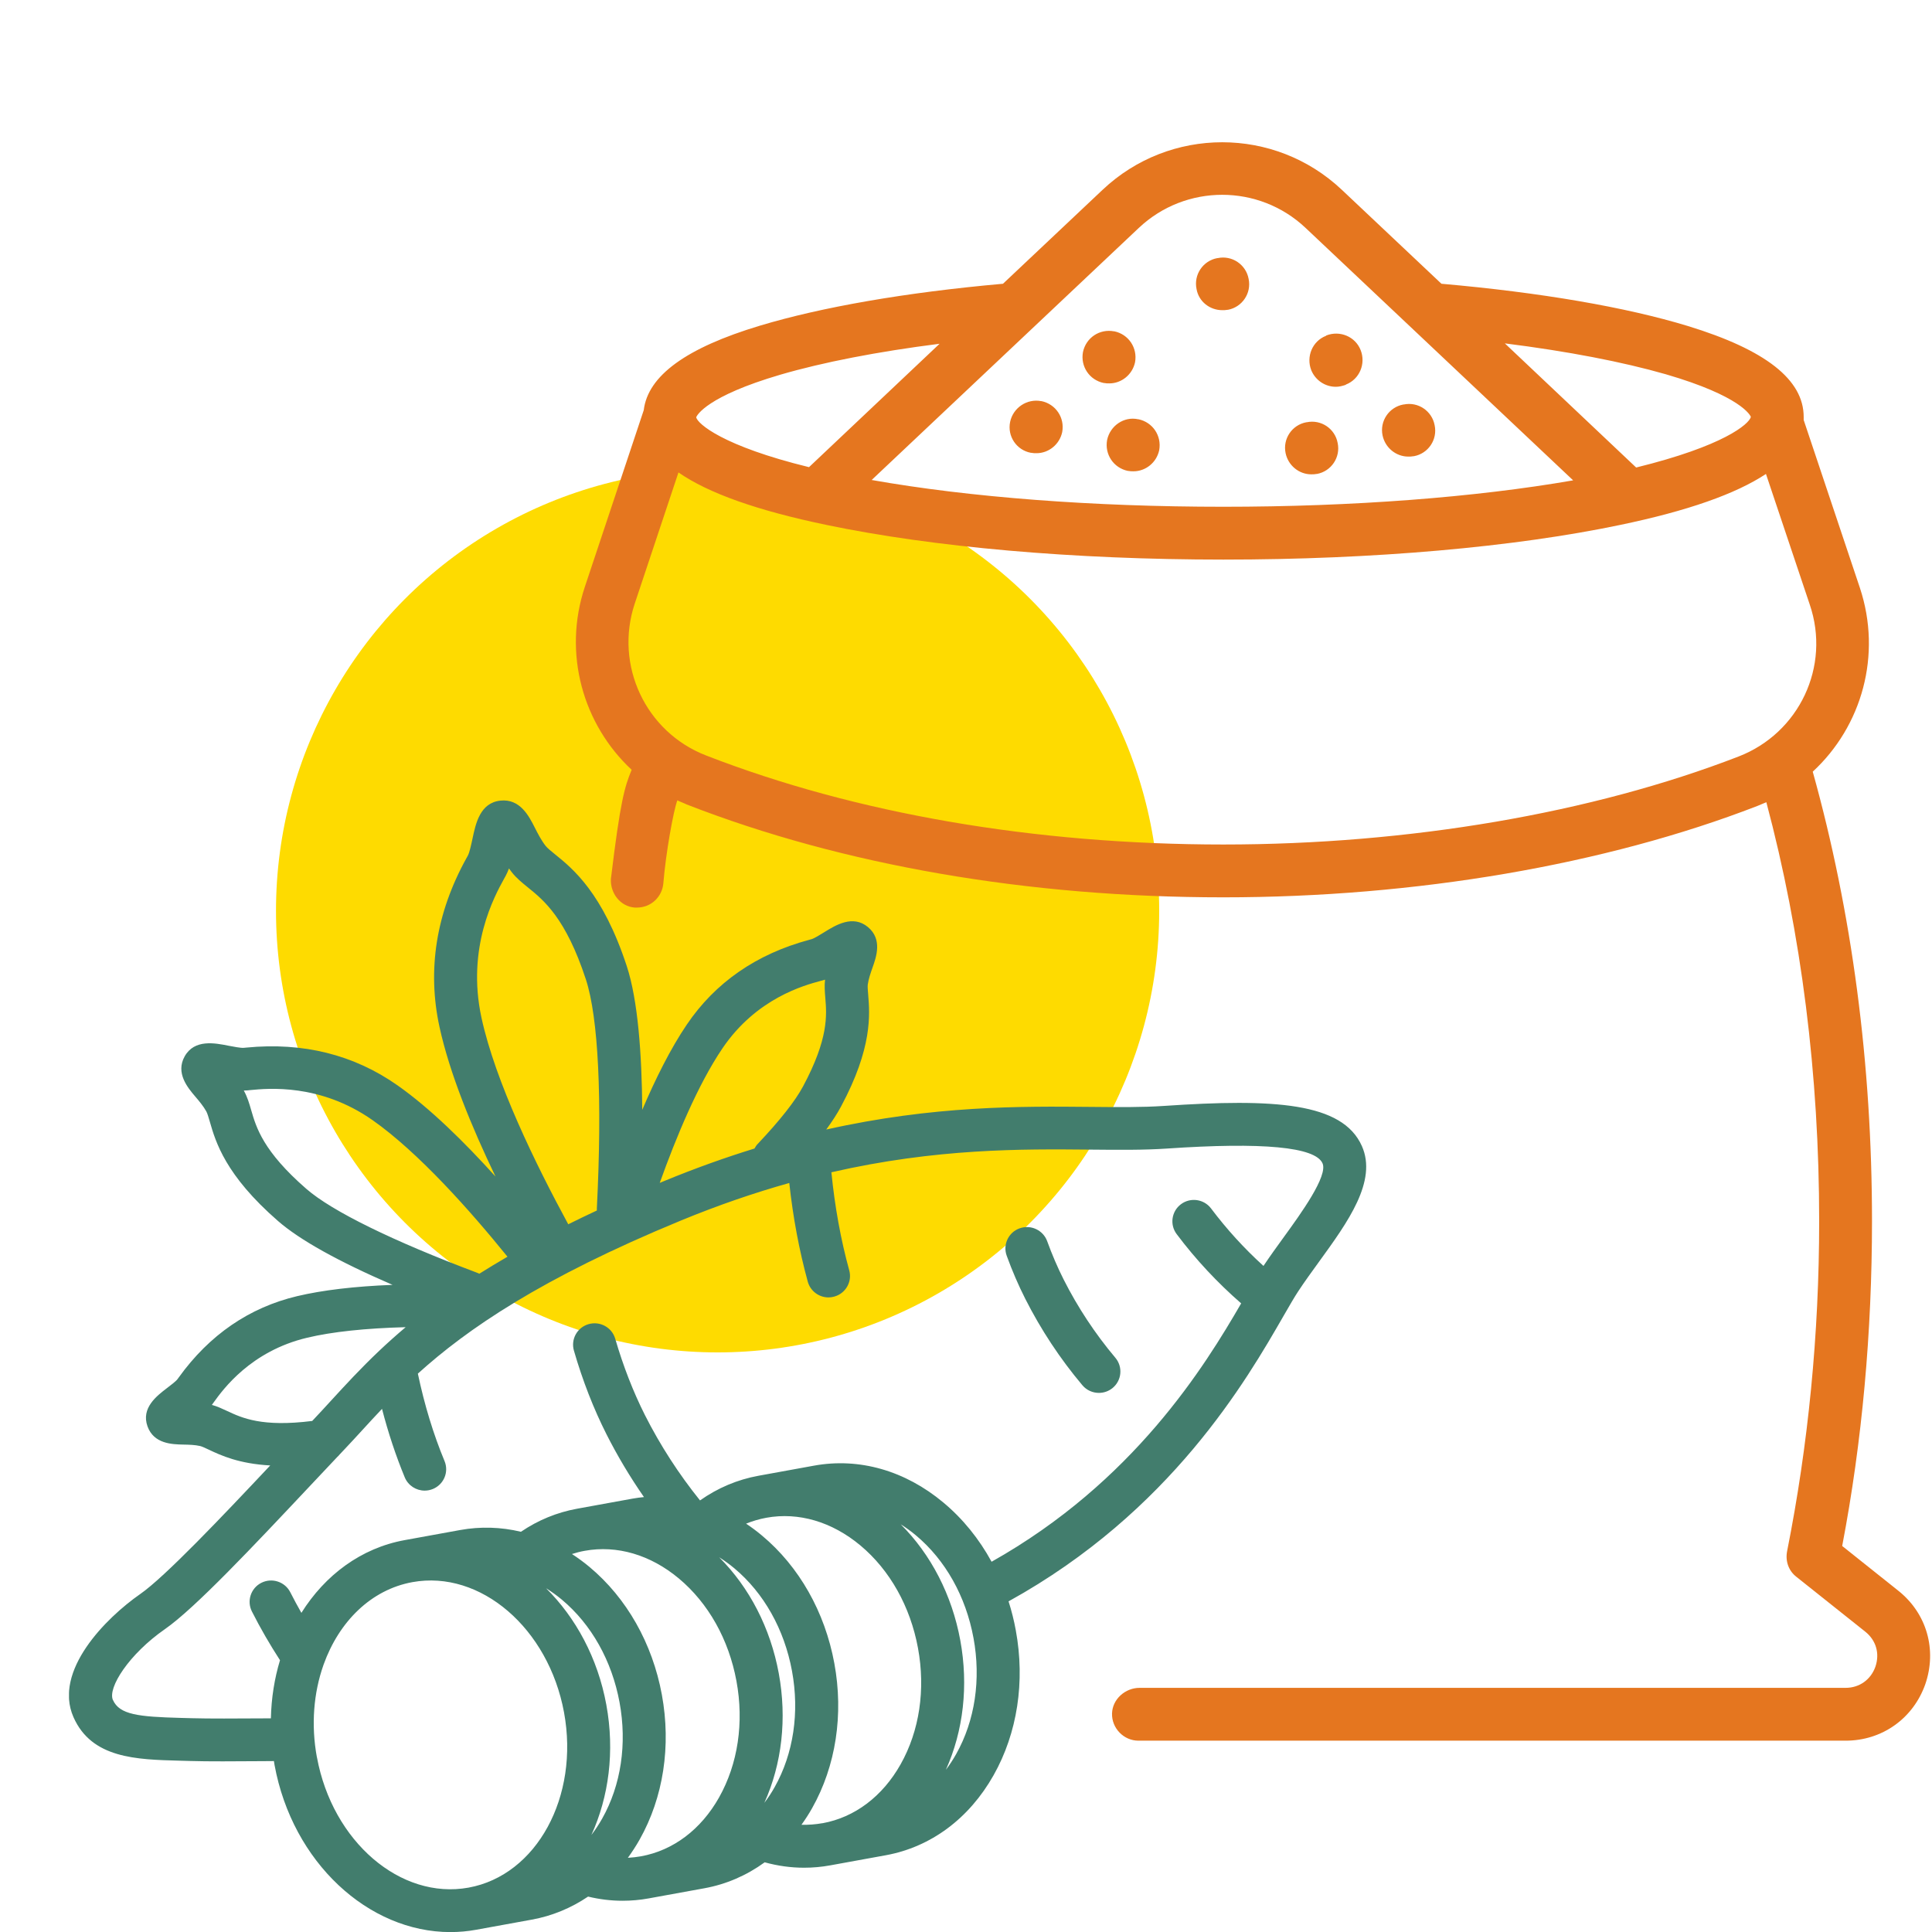 <svg width="70" height="70" viewBox="0 0 70 70" fill="none" xmlns="http://www.w3.org/2000/svg">
<circle cx="26" cy="33" r="16" fill="#FEDB00"/>
<path d="M68.769 57.627L66.746 56.014C67.47 52.227 67.826 48.262 67.826 44.242C67.826 38.541 67.101 33.059 65.679 27.959C67.457 26.318 68.195 23.734 67.388 21.301L65.351 15.217C65.351 15.176 65.351 15.148 65.351 15.107C65.351 13.754 63.97 12.674 61.154 11.812C58.912 11.129 55.822 10.596 52.226 10.281L48.617 6.877C46.183 4.58 42.382 4.58 39.949 6.877L36.34 10.281C32.798 10.596 29.763 11.129 27.535 11.799C24.855 12.605 23.474 13.617 23.324 14.861L21.191 21.26C20.384 23.68 21.123 26.25 22.886 27.891C22.633 28.508 22.478 28.998 22.134 31.845C22.107 32.364 22.476 32.843 22.996 32.883C23.023 32.883 23.05 32.883 23.078 32.883C23.584 32.883 23.994 32.501 24.035 31.995C24.123 30.91 24.397 29.39 24.541 28.998C24.65 29.053 24.773 29.094 24.882 29.148C30.529 31.35 37.255 32.512 44.324 32.512C51.283 32.512 58.16 31.336 63.669 29.203C63.779 29.162 63.888 29.107 63.998 29.066C65.269 33.838 65.912 38.938 65.912 44.242C65.912 48.344 65.515 52.363 64.75 56.205C64.681 56.56 64.804 56.916 65.091 57.135L67.58 59.117C67.976 59.432 68.113 59.91 67.949 60.389C67.785 60.853 67.375 61.154 66.869 61.154H41.289C40.769 61.154 40.304 61.565 40.291 62.084C40.277 62.617 40.715 63.068 41.248 63.068H66.869C68.195 63.068 69.316 62.262 69.754 61.031C70.191 59.773 69.808 58.447 68.769 57.627ZM60.361 13.562C63.082 14.355 63.423 15.053 63.437 15.107C63.369 15.367 62.453 16.16 59.281 16.939L54.523 12.441C56.806 12.729 58.789 13.111 60.361 13.562ZM41.261 8.258C42.957 6.658 45.609 6.658 47.304 8.258L56.998 17.404C53.457 18.02 49 18.361 44.324 18.361C39.607 18.361 35.136 18.02 31.582 17.391L41.261 8.258ZM28.273 13.576C29.818 13.125 31.787 12.742 34.043 12.455L29.312 16.926C26.181 16.16 25.279 15.354 25.224 15.121C25.252 15.039 25.621 14.355 28.273 13.576ZM62.986 27.412C57.681 29.463 51.05 30.598 44.324 30.598C37.488 30.598 30.994 29.477 25.58 27.371C23.392 26.523 22.257 24.104 22.996 21.875L24.582 17.117C25.662 17.869 27.439 18.498 29.941 19.018C33.797 19.824 38.896 20.275 44.324 20.275C49.752 20.275 54.865 19.824 58.707 19.018C61.14 18.512 62.89 17.896 63.984 17.172L65.57 21.902C66.336 24.145 65.187 26.564 62.986 27.412ZM36.599 15.285C36.709 14.766 37.215 14.438 37.72 14.533H37.734C38.254 14.643 38.582 15.135 38.486 15.654C38.39 16.105 37.994 16.42 37.556 16.42C37.488 16.42 37.433 16.42 37.365 16.406H37.351C36.832 16.311 36.49 15.805 36.599 15.285ZM39.238 12.756C39.347 12.236 39.84 11.908 40.359 12.004H40.373C40.892 12.113 41.22 12.605 41.125 13.125C41.029 13.576 40.632 13.891 40.195 13.891C40.127 13.891 40.072 13.891 40.004 13.877H39.99C39.47 13.768 39.142 13.275 39.238 12.756ZM41.234 15.19H41.248C41.767 15.299 42.095 15.791 42 16.311C41.904 16.762 41.507 17.076 41.07 17.076C41.002 17.076 40.947 17.076 40.879 17.062H40.865C40.345 16.953 40.017 16.461 40.113 15.941C40.222 15.422 40.728 15.08 41.234 15.19ZM50.093 15.777C49.984 15.258 50.326 14.752 50.845 14.656H50.859C51.379 14.547 51.884 14.889 51.98 15.408C52.09 15.928 51.748 16.434 51.228 16.529H51.215C51.146 16.543 51.091 16.543 51.023 16.543C50.586 16.543 50.189 16.229 50.093 15.777ZM47.509 13.412C47.318 12.92 47.55 12.359 48.043 12.168L48.056 12.154C48.548 11.963 49.109 12.195 49.3 12.688C49.492 13.18 49.259 13.74 48.767 13.932L48.754 13.945C48.63 13.986 48.521 14.014 48.398 14.014C48.015 14.014 47.66 13.781 47.509 13.412ZM46.58 16.42C46.47 15.9 46.812 15.395 47.332 15.299H47.345C47.865 15.19 48.371 15.531 48.466 16.051C48.576 16.57 48.234 17.076 47.715 17.172H47.701C47.632 17.186 47.578 17.186 47.509 17.186C47.072 17.186 46.675 16.871 46.58 16.42ZM43.353 10.473C43.244 9.953 43.586 9.447 44.105 9.352H44.119C44.638 9.242 45.144 9.584 45.24 10.104C45.349 10.623 45.007 11.129 44.488 11.225H44.474C44.406 11.238 44.351 11.238 44.283 11.238C43.845 11.238 43.435 10.938 43.353 10.473Z" fill="#E5761F"/>
<g clip-path="url(#clip0_20979_21025)">
<path d="M5.082 57.754C5.982 57.127 8.042 54.955 9.791 53.096C8.655 53.034 8.008 52.733 7.569 52.526C7.438 52.464 7.314 52.406 7.249 52.392C7.056 52.348 6.845 52.344 6.641 52.34C6.24 52.331 5.572 52.317 5.344 51.678C5.107 51.012 5.678 50.577 6.056 50.288C6.184 50.191 6.376 50.045 6.43 49.971L6.481 49.901C7.591 48.362 9.032 47.374 10.766 46.962C11.692 46.743 12.849 46.606 14.223 46.553C12.259 45.704 10.866 44.929 10.076 44.242C8.162 42.578 7.812 41.368 7.604 40.647C7.559 40.492 7.516 40.346 7.478 40.274C7.37 40.078 7.213 39.892 7.073 39.728C6.802 39.41 6.352 38.876 6.692 38.272C7.046 37.644 7.787 37.79 8.277 37.888C8.464 37.924 8.722 37.973 8.831 37.965L8.926 37.956C10.982 37.755 12.824 38.214 14.402 39.324C15.583 40.154 16.832 41.386 17.953 42.628C17.091 40.837 16.287 38.88 15.923 37.205C15.474 35.138 15.801 33.082 16.897 31.098L16.95 31.003C17.014 30.884 17.074 30.595 17.12 30.384C17.236 29.836 17.393 29.087 18.131 29.008C18.841 28.932 19.164 29.566 19.376 29.985C19.487 30.204 19.613 30.45 19.771 30.651C19.834 30.729 19.962 30.834 20.114 30.957C20.759 31.479 21.838 32.352 22.708 35.001C23.114 36.237 23.256 38.2 23.27 40.211C23.747 39.093 24.293 37.996 24.882 37.126C25.914 35.599 27.407 34.566 29.317 34.052L29.404 34.028C29.501 34.001 29.718 33.866 29.862 33.777C30.276 33.521 30.899 33.132 31.448 33.59C31.977 34.031 31.75 34.673 31.614 35.056C31.543 35.257 31.47 35.466 31.441 35.673C31.431 35.744 31.443 35.888 31.456 36.039C31.515 36.757 31.616 37.958 30.471 40.093C30.334 40.35 30.155 40.626 29.937 40.925C33.834 40.053 36.992 40.081 39.514 40.105C40.525 40.115 41.399 40.122 42.166 40.07C46.178 39.797 48.638 39.946 49.342 41.52C49.911 42.793 48.835 44.276 47.794 45.711C47.535 46.068 47.266 46.439 47.038 46.785C46.9 46.993 46.719 47.309 46.509 47.672C45.171 49.998 42.422 54.774 36.542 58.02C36.651 58.361 36.739 58.71 36.804 59.069C37.147 60.928 36.861 62.792 36.001 64.317C35.114 65.891 33.726 66.922 32.094 67.219L30.083 67.585C29.767 67.643 29.45 67.671 29.133 67.671C28.655 67.671 28.179 67.605 27.706 67.475C27.055 67.948 26.317 68.271 25.518 68.416L23.506 68.782C23.191 68.84 22.873 68.868 22.556 68.868C22.138 68.868 21.722 68.817 21.307 68.717C20.693 69.132 20.006 69.418 19.268 69.552L17.257 69.918C16.943 69.976 16.63 70.003 16.318 70.003C13.345 70.003 10.597 67.477 9.948 63.953C9.94 63.904 9.933 63.856 9.924 63.807C9.794 63.807 9.662 63.809 9.528 63.81C9.049 63.813 8.539 63.817 8.07 63.817C7.601 63.817 7.213 63.814 6.906 63.804C6.77 63.8 6.637 63.796 6.505 63.793C4.94 63.752 3.321 63.71 2.662 62.215C1.923 60.538 3.834 58.623 5.08 57.755L5.082 57.754ZM7.747 50.805L7.685 50.891C7.685 50.891 7.679 50.899 7.676 50.902C7.873 50.956 8.049 51.039 8.235 51.125C8.766 51.374 9.492 51.713 11.312 51.484C11.317 51.48 11.322 51.474 11.327 51.468C11.549 51.233 11.77 50.994 11.996 50.746C12.515 50.18 13.069 49.577 13.744 48.938C13.744 48.938 13.746 48.937 13.747 48.935C14.039 48.659 14.354 48.376 14.698 48.086C13.25 48.124 12.035 48.252 11.13 48.468C9.083 48.953 8.079 50.345 7.749 50.802L7.747 50.805ZM13.501 40.587C11.598 39.249 9.702 39.435 9.077 39.495C9.033 39.5 8.995 39.504 8.963 39.507C8.92 39.511 8.878 39.512 8.834 39.512C8.838 39.518 8.841 39.525 8.844 39.532C8.964 39.753 9.031 39.978 9.1 40.218C9.283 40.849 9.532 41.712 11.101 43.076C12.028 43.883 14.225 44.962 17.284 46.113C17.312 46.125 17.341 46.137 17.366 46.15C17.688 45.947 18.029 45.742 18.387 45.533C17.035 43.863 15.166 41.758 13.499 40.585L13.501 40.587ZM21.225 35.478C20.497 33.262 19.706 32.621 19.128 32.154C18.916 31.982 18.715 31.819 18.547 31.608C18.511 31.561 18.475 31.513 18.441 31.465C18.407 31.557 18.369 31.645 18.324 31.729C18.307 31.76 18.287 31.798 18.263 31.84C17.924 32.455 16.892 34.325 17.445 36.875C17.95 39.2 19.409 42.185 20.589 44.358C20.92 44.193 21.266 44.027 21.625 43.859C21.625 43.835 21.625 43.81 21.625 43.786C21.824 39.819 21.682 36.868 21.225 35.477V35.478ZM27.456 41.444C28.259 40.594 28.811 39.894 29.096 39.362C30.025 37.628 29.954 36.781 29.903 36.163C29.885 35.936 29.866 35.722 29.893 35.495C29.872 35.502 29.852 35.508 29.831 35.514C29.801 35.522 29.766 35.532 29.723 35.543C29.149 35.697 27.406 36.165 26.174 37.986C25.288 39.293 24.495 41.209 23.904 42.858C23.96 42.835 24.012 42.813 24.067 42.79C25.205 42.322 26.294 41.934 27.337 41.613C27.369 41.553 27.406 41.495 27.456 41.443V41.444ZM35.271 59.345C34.994 57.84 34.253 56.52 33.182 55.626C33.005 55.478 32.821 55.346 32.634 55.228C33.733 56.323 34.492 57.793 34.793 59.431C35.094 61.068 34.907 62.71 34.271 64.123C34.404 63.947 34.529 63.758 34.642 63.556C35.325 62.344 35.549 60.849 35.271 59.343V59.345ZM29.802 66.059C30.971 65.846 31.975 65.088 32.631 63.924C33.314 62.712 33.538 61.216 33.26 59.711C32.982 58.206 32.242 56.886 31.171 55.992C30.142 55.135 28.933 54.779 27.766 54.991C27.512 55.038 27.268 55.109 27.032 55.205C27.229 55.336 27.422 55.48 27.608 55.636C28.956 56.761 29.886 58.403 30.229 60.262C30.572 62.12 30.285 63.984 29.426 65.51C29.307 65.722 29.176 65.923 29.039 66.115C29.294 66.122 29.549 66.102 29.802 66.057V66.059ZM27.695 65.319C27.828 65.143 27.953 64.955 28.066 64.753C28.749 63.541 28.973 62.046 28.695 60.54C28.417 59.035 27.676 57.716 26.606 56.822C26.428 56.674 26.244 56.541 26.057 56.423C27.155 57.519 27.914 58.989 28.216 60.626C28.518 62.264 28.331 63.906 27.695 65.318V65.319ZM26.055 65.121C26.737 63.908 26.961 62.413 26.683 60.908C26.406 59.403 25.665 58.083 24.594 57.189C23.566 56.332 22.356 55.977 21.189 56.188C21.03 56.216 20.876 56.256 20.723 56.305C20.94 56.447 21.154 56.602 21.359 56.774C22.706 57.899 23.637 59.541 23.98 61.399C24.322 63.258 24.036 65.122 23.176 66.649C23.045 66.882 22.9 67.102 22.749 67.312C22.909 67.303 23.067 67.285 23.226 67.257C24.395 67.044 25.399 66.287 26.055 65.122V65.121ZM21.43 66.48C21.57 66.297 21.699 66.101 21.818 65.891C22.501 64.679 22.725 63.183 22.447 61.678C22.169 60.173 21.428 58.853 20.358 57.959C20.172 57.804 19.981 57.668 19.785 57.545C20.859 58.608 21.657 60.072 21.968 61.764C22.28 63.458 22.056 65.105 21.43 66.478V66.48ZM11.484 63.672C12.045 66.723 14.511 68.841 16.978 68.392C19.445 67.943 20.998 65.096 20.436 62.044C19.873 58.993 17.409 56.875 14.941 57.324C13.443 57.597 12.283 58.755 11.727 60.305C11.723 60.315 11.72 60.326 11.716 60.336C11.366 61.332 11.264 62.486 11.482 63.672H11.484ZM4.091 61.591C4.328 62.129 5.022 62.202 6.548 62.243C6.682 62.247 6.818 62.25 6.957 62.254C7.559 62.272 8.6 62.265 9.519 62.26C9.62 62.26 9.717 62.26 9.815 62.258C9.831 61.525 9.944 60.816 10.145 60.153C9.776 59.583 9.433 58.992 9.127 58.386C8.934 58.005 9.089 57.538 9.472 57.347C9.856 57.155 10.325 57.309 10.518 57.691C10.645 57.943 10.781 58.19 10.92 58.437C11.777 57.069 13.082 56.09 14.659 55.802L16.671 55.436C17.409 55.302 18.152 55.326 18.875 55.499C19.495 55.078 20.176 54.798 20.907 54.664L22.919 54.298C23.056 54.273 23.193 54.256 23.332 54.242C22.828 53.516 22.373 52.755 21.975 51.968C21.506 51.04 21.108 50.021 20.794 48.935C20.675 48.524 20.913 48.094 21.327 47.976C21.74 47.858 22.172 48.094 22.291 48.506C22.58 49.498 22.943 50.429 23.368 51.273C23.922 52.368 24.593 53.406 25.363 54.363C26.006 53.91 26.718 53.608 27.484 53.469L29.495 53.103C31.128 52.806 32.793 53.28 34.182 54.441C34.886 55.028 35.475 55.757 35.927 56.585C41.077 53.69 43.651 49.501 44.97 47.224C44.11 46.475 43.324 45.635 42.633 44.714C42.375 44.372 42.446 43.886 42.79 43.63C43.134 43.373 43.623 43.444 43.88 43.786C44.448 44.541 45.084 45.238 45.778 45.867C46.015 45.512 46.276 45.152 46.529 44.803C47.125 43.982 48.123 42.606 47.917 42.148C47.652 41.556 45.753 41.377 42.271 41.615C41.443 41.671 40.54 41.663 39.496 41.653C37.032 41.63 33.936 41.602 30.123 42.474C30.246 43.714 30.461 44.908 30.77 46.029C30.883 46.441 30.638 46.867 30.223 46.979C30.155 46.998 30.086 47.008 30.018 47.008C29.675 47.008 29.362 46.781 29.267 46.437C28.956 45.304 28.732 44.104 28.597 42.862C27.356 43.21 26.046 43.655 24.664 44.225C19.587 46.319 16.917 48.162 15.14 49.769C15.379 50.902 15.703 51.967 16.107 52.938C16.271 53.334 16.081 53.786 15.684 53.949C15.586 53.989 15.485 54.008 15.387 54.008C15.082 54.008 14.791 53.828 14.666 53.53C14.344 52.751 14.067 51.919 13.841 51.046C13.597 51.303 13.368 51.553 13.145 51.796C12.913 52.05 12.685 52.298 12.457 52.538C12.409 52.59 12.358 52.644 12.308 52.696C12.281 52.731 12.25 52.762 12.217 52.792C11.9 53.127 11.567 53.48 11.226 53.844C9.179 56.02 7.062 58.272 5.975 59.027C4.675 59.931 3.895 61.15 4.091 61.595V61.591Z" fill="#427D6D"/>
<path d="M36.943 44.505C37.347 44.36 37.795 44.569 37.941 44.97C38.118 45.458 38.32 45.927 38.541 46.365C39.052 47.375 39.681 48.327 40.412 49.195C40.688 49.523 40.645 50.012 40.315 50.287C40.169 50.408 39.992 50.467 39.815 50.467C39.592 50.467 39.371 50.373 39.217 50.19C38.409 49.231 37.714 48.177 37.149 47.061C36.899 46.568 36.673 46.043 36.474 45.496C36.329 45.094 36.538 44.65 36.942 44.505H36.943Z" fill="#427D6D"/>
</g>
<defs>
<clipPath id="clip0_20979_21025">
<rect width="47" height="41" fill="white" transform="matrix(-1 0 0 1 49.5 29)"/>
</clipPath>
</defs>
</svg>
